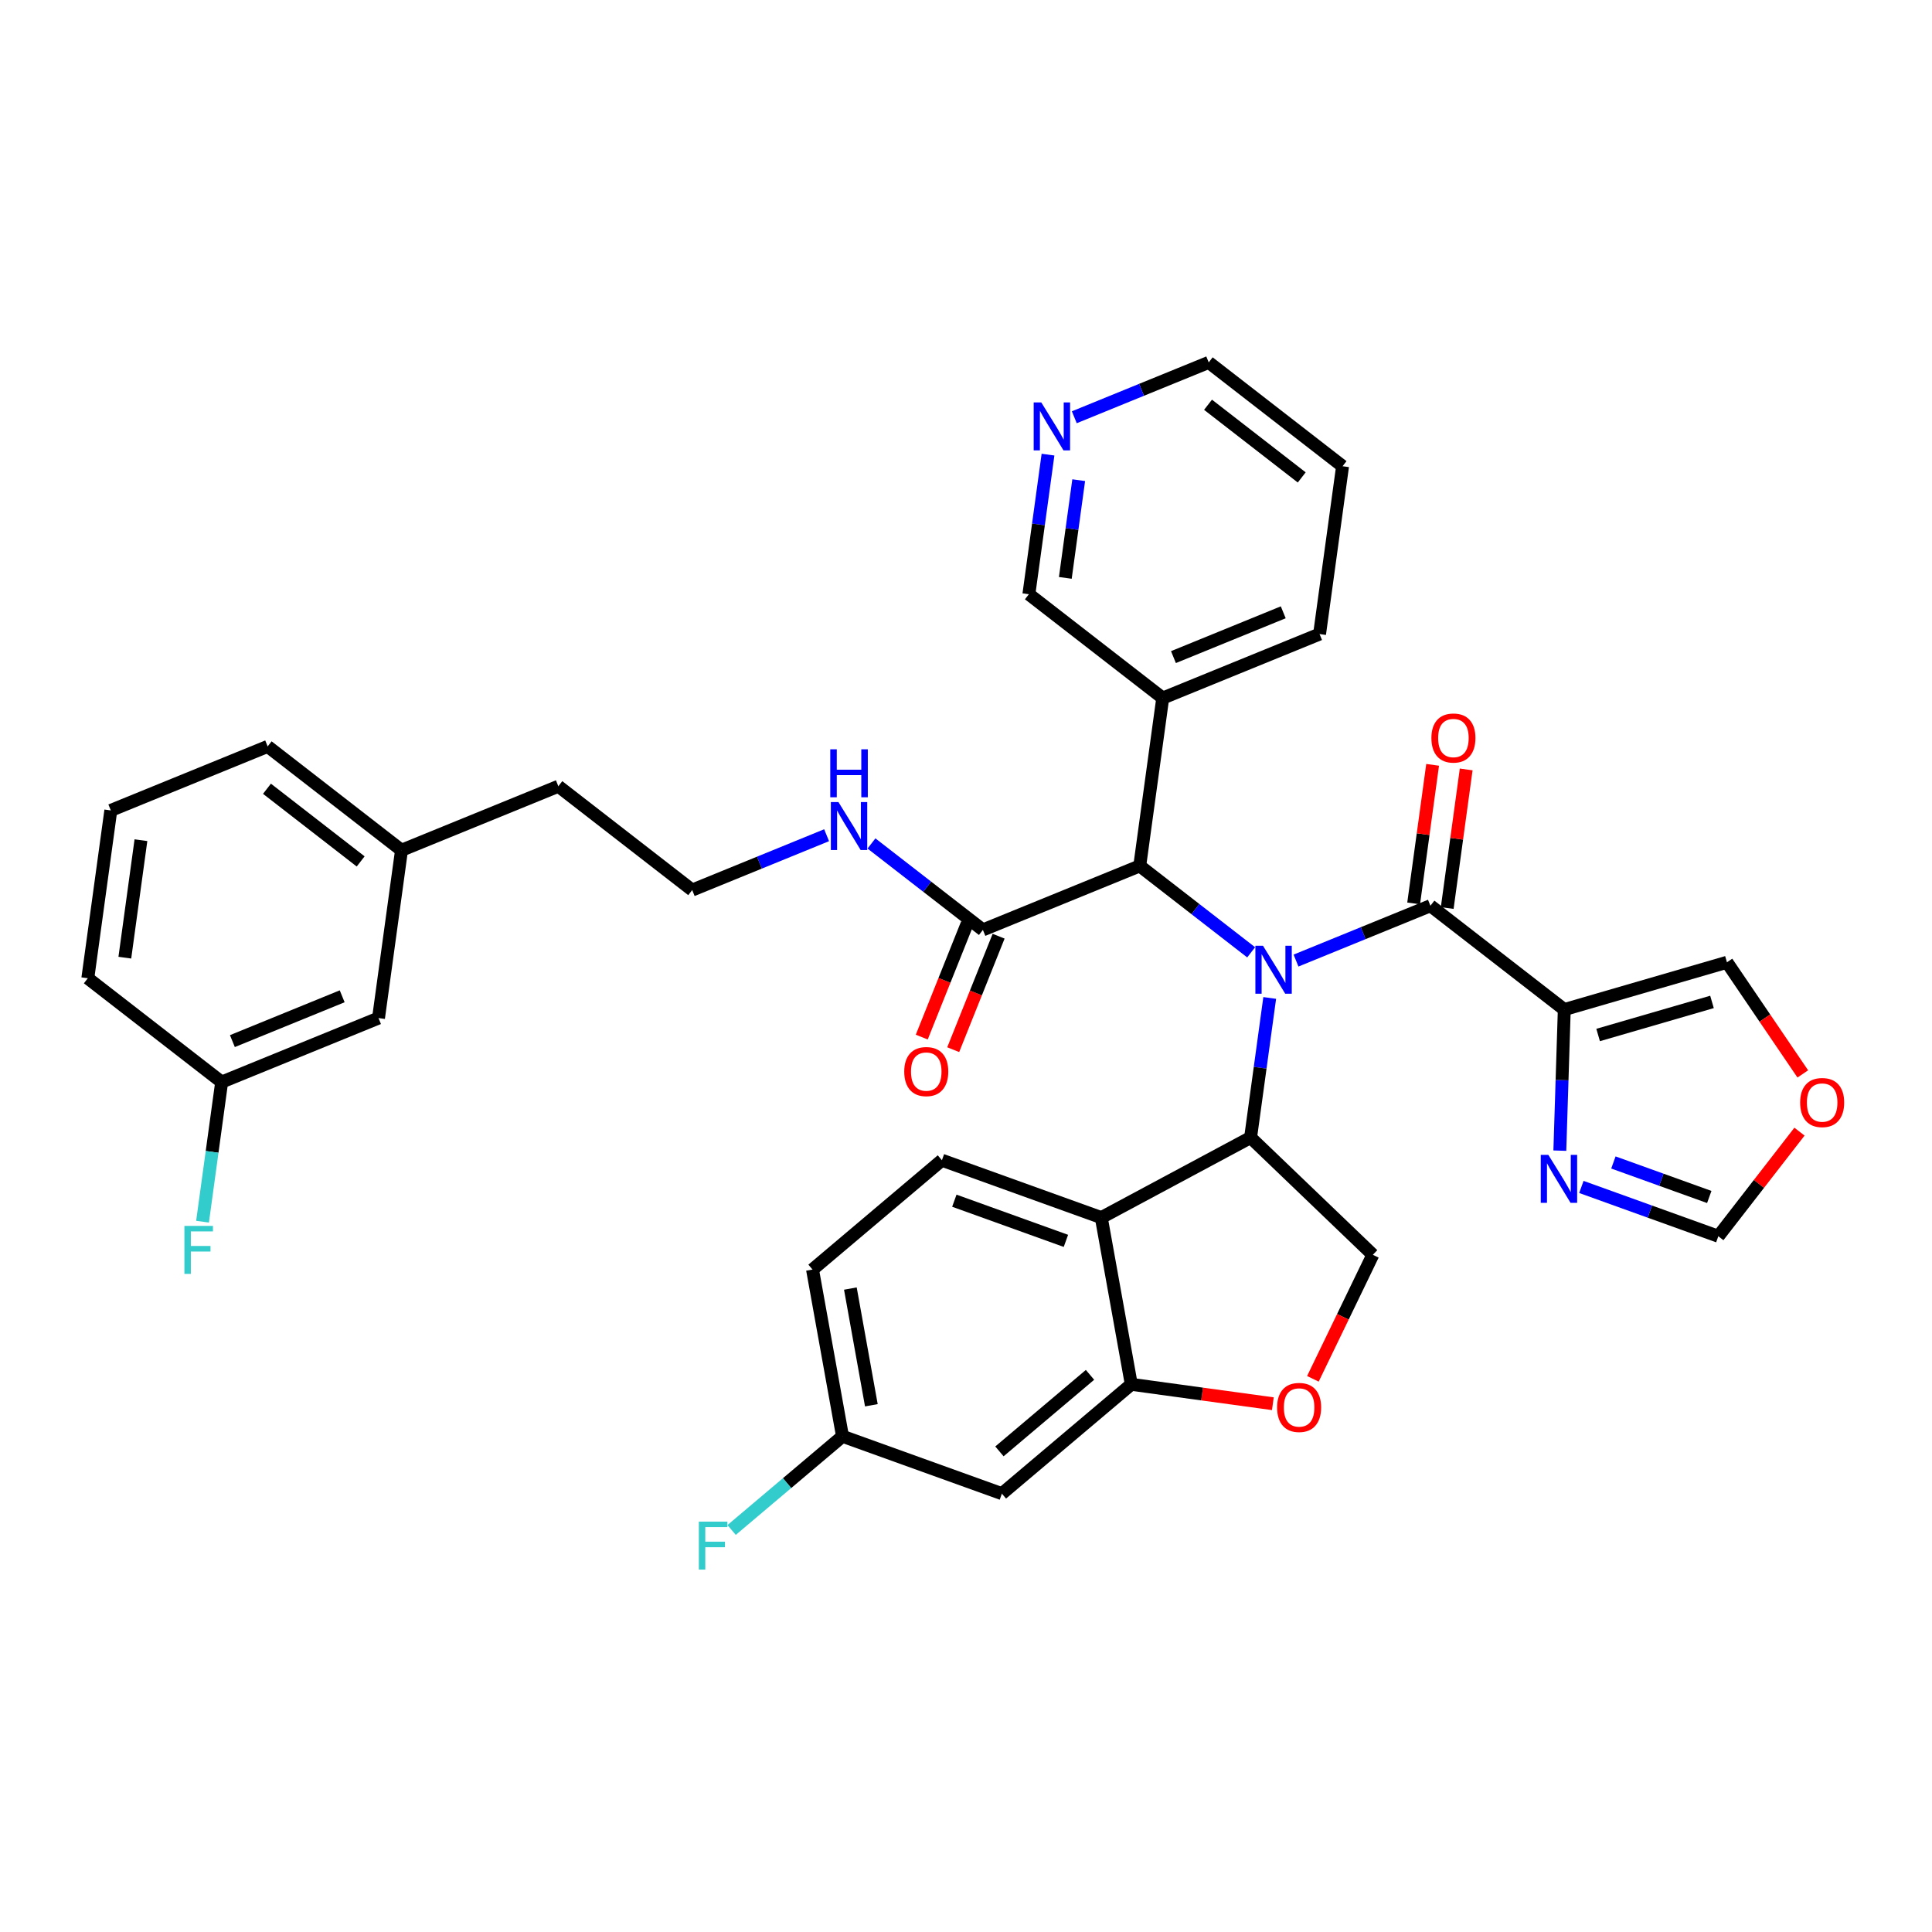 <?xml version='1.0' encoding='iso-8859-1'?>
<svg version='1.1' baseProfile='full'
              xmlns='http://www.w3.org/2000/svg'
                      xmlns:rdkit='http://www.rdkit.org/xml'
                      xmlns:xlink='http://www.w3.org/1999/xlink'
                  xml:space='preserve'
width='300px' height='300px' viewBox='0 0 300 300'>
<!-- END OF HEADER -->
<rect style='opacity:1.0;fill:#FFFFFF;stroke:none' width='300' height='300' x='0' y='0'> </rect>
<rect style='opacity:1.0;fill:#FFFFFF;stroke:none' width='300' height='300' x='0' y='0'> </rect>
<path class='bond-0 atom-0 atom-1' d='M 148.015,162.992 L 151.54,154.182' style='fill:none;fill-rule:evenodd;stroke:#FF0000;stroke-width:2.0px;stroke-linecap:butt;stroke-linejoin:miter;stroke-opacity:1' />
<path class='bond-0 atom-0 atom-1' d='M 151.54,154.182 L 155.065,145.371' style='fill:none;fill-rule:evenodd;stroke:#000000;stroke-width:2.0px;stroke-linecap:butt;stroke-linejoin:miter;stroke-opacity:1' />
<path class='bond-0 atom-0 atom-1' d='M 143.131,161.038 L 146.655,152.228' style='fill:none;fill-rule:evenodd;stroke:#FF0000;stroke-width:2.0px;stroke-linecap:butt;stroke-linejoin:miter;stroke-opacity:1' />
<path class='bond-0 atom-0 atom-1' d='M 146.655,152.228 L 150.18,143.417' style='fill:none;fill-rule:evenodd;stroke:#000000;stroke-width:2.0px;stroke-linecap:butt;stroke-linejoin:miter;stroke-opacity:1' />
<path class='bond-1 atom-1 atom-2' d='M 152.623,144.394 L 143.972,137.683' style='fill:none;fill-rule:evenodd;stroke:#000000;stroke-width:2.0px;stroke-linecap:butt;stroke-linejoin:miter;stroke-opacity:1' />
<path class='bond-1 atom-1 atom-2' d='M 143.972,137.683 L 135.321,130.973' style='fill:none;fill-rule:evenodd;stroke:#0000FF;stroke-width:2.0px;stroke-linecap:butt;stroke-linejoin:miter;stroke-opacity:1' />
<path class='bond-11 atom-1 atom-12' d='M 152.623,144.394 L 176.977,134.456' style='fill:none;fill-rule:evenodd;stroke:#000000;stroke-width:2.0px;stroke-linecap:butt;stroke-linejoin:miter;stroke-opacity:1' />
<path class='bond-2 atom-2 atom-3' d='M 128.356,129.692 L 117.92,133.951' style='fill:none;fill-rule:evenodd;stroke:#0000FF;stroke-width:2.0px;stroke-linecap:butt;stroke-linejoin:miter;stroke-opacity:1' />
<path class='bond-2 atom-2 atom-3' d='M 117.92,133.951 L 107.484,138.209' style='fill:none;fill-rule:evenodd;stroke:#000000;stroke-width:2.0px;stroke-linecap:butt;stroke-linejoin:miter;stroke-opacity:1' />
<path class='bond-3 atom-3 atom-4' d='M 107.484,138.209 L 86.7,122.087' style='fill:none;fill-rule:evenodd;stroke:#000000;stroke-width:2.0px;stroke-linecap:butt;stroke-linejoin:miter;stroke-opacity:1' />
<path class='bond-4 atom-4 atom-5' d='M 86.7,122.087 L 62.346,132.025' style='fill:none;fill-rule:evenodd;stroke:#000000;stroke-width:2.0px;stroke-linecap:butt;stroke-linejoin:miter;stroke-opacity:1' />
<path class='bond-5 atom-5 atom-6' d='M 62.346,132.025 L 41.562,115.902' style='fill:none;fill-rule:evenodd;stroke:#000000;stroke-width:2.0px;stroke-linecap:butt;stroke-linejoin:miter;stroke-opacity:1' />
<path class='bond-5 atom-5 atom-6' d='M 56.003,133.763 L 41.455,122.477' style='fill:none;fill-rule:evenodd;stroke:#000000;stroke-width:2.0px;stroke-linecap:butt;stroke-linejoin:miter;stroke-opacity:1' />
<path class='bond-36 atom-11 atom-5' d='M 58.775,158.086 L 62.346,132.025' style='fill:none;fill-rule:evenodd;stroke:#000000;stroke-width:2.0px;stroke-linecap:butt;stroke-linejoin:miter;stroke-opacity:1' />
<path class='bond-6 atom-6 atom-7' d='M 41.562,115.902 L 17.207,125.84' style='fill:none;fill-rule:evenodd;stroke:#000000;stroke-width:2.0px;stroke-linecap:butt;stroke-linejoin:miter;stroke-opacity:1' />
<path class='bond-7 atom-7 atom-8' d='M 17.207,125.84 L 13.636,151.901' style='fill:none;fill-rule:evenodd;stroke:#000000;stroke-width:2.0px;stroke-linecap:butt;stroke-linejoin:miter;stroke-opacity:1' />
<path class='bond-7 atom-7 atom-8' d='M 21.884,130.464 L 19.384,148.706' style='fill:none;fill-rule:evenodd;stroke:#000000;stroke-width:2.0px;stroke-linecap:butt;stroke-linejoin:miter;stroke-opacity:1' />
<path class='bond-8 atom-8 atom-9' d='M 13.636,151.901 L 34.42,168.024' style='fill:none;fill-rule:evenodd;stroke:#000000;stroke-width:2.0px;stroke-linecap:butt;stroke-linejoin:miter;stroke-opacity:1' />
<path class='bond-9 atom-9 atom-10' d='M 34.42,168.024 L 32.935,178.863' style='fill:none;fill-rule:evenodd;stroke:#000000;stroke-width:2.0px;stroke-linecap:butt;stroke-linejoin:miter;stroke-opacity:1' />
<path class='bond-9 atom-9 atom-10' d='M 32.935,178.863 L 31.45,189.702' style='fill:none;fill-rule:evenodd;stroke:#33CCCC;stroke-width:2.0px;stroke-linecap:butt;stroke-linejoin:miter;stroke-opacity:1' />
<path class='bond-10 atom-9 atom-11' d='M 34.42,168.024 L 58.775,158.086' style='fill:none;fill-rule:evenodd;stroke:#000000;stroke-width:2.0px;stroke-linecap:butt;stroke-linejoin:miter;stroke-opacity:1' />
<path class='bond-10 atom-9 atom-11' d='M 36.086,161.662 L 53.134,154.705' style='fill:none;fill-rule:evenodd;stroke:#000000;stroke-width:2.0px;stroke-linecap:butt;stroke-linejoin:miter;stroke-opacity:1' />
<path class='bond-12 atom-12 atom-13' d='M 176.977,134.456 L 180.548,108.395' style='fill:none;fill-rule:evenodd;stroke:#000000;stroke-width:2.0px;stroke-linecap:butt;stroke-linejoin:miter;stroke-opacity:1' />
<path class='bond-18 atom-12 atom-19' d='M 176.977,134.456 L 185.628,141.166' style='fill:none;fill-rule:evenodd;stroke:#000000;stroke-width:2.0px;stroke-linecap:butt;stroke-linejoin:miter;stroke-opacity:1' />
<path class='bond-18 atom-12 atom-19' d='M 185.628,141.166 L 194.278,147.877' style='fill:none;fill-rule:evenodd;stroke:#0000FF;stroke-width:2.0px;stroke-linecap:butt;stroke-linejoin:miter;stroke-opacity:1' />
<path class='bond-13 atom-13 atom-14' d='M 180.548,108.395 L 204.902,98.457' style='fill:none;fill-rule:evenodd;stroke:#000000;stroke-width:2.0px;stroke-linecap:butt;stroke-linejoin:miter;stroke-opacity:1' />
<path class='bond-13 atom-13 atom-14' d='M 182.213,102.034 L 199.262,95.077' style='fill:none;fill-rule:evenodd;stroke:#000000;stroke-width:2.0px;stroke-linecap:butt;stroke-linejoin:miter;stroke-opacity:1' />
<path class='bond-37 atom-18 atom-13' d='M 159.764,92.272 L 180.548,108.395' style='fill:none;fill-rule:evenodd;stroke:#000000;stroke-width:2.0px;stroke-linecap:butt;stroke-linejoin:miter;stroke-opacity:1' />
<path class='bond-14 atom-14 atom-15' d='M 204.902,98.457 L 208.473,72.396' style='fill:none;fill-rule:evenodd;stroke:#000000;stroke-width:2.0px;stroke-linecap:butt;stroke-linejoin:miter;stroke-opacity:1' />
<path class='bond-15 atom-15 atom-16' d='M 208.473,72.396 L 187.689,56.274' style='fill:none;fill-rule:evenodd;stroke:#000000;stroke-width:2.0px;stroke-linecap:butt;stroke-linejoin:miter;stroke-opacity:1' />
<path class='bond-15 atom-15 atom-16' d='M 202.131,74.135 L 187.582,62.849' style='fill:none;fill-rule:evenodd;stroke:#000000;stroke-width:2.0px;stroke-linecap:butt;stroke-linejoin:miter;stroke-opacity:1' />
<path class='bond-16 atom-16 atom-17' d='M 187.689,56.274 L 177.253,60.532' style='fill:none;fill-rule:evenodd;stroke:#000000;stroke-width:2.0px;stroke-linecap:butt;stroke-linejoin:miter;stroke-opacity:1' />
<path class='bond-16 atom-16 atom-17' d='M 177.253,60.532 L 166.817,64.791' style='fill:none;fill-rule:evenodd;stroke:#0000FF;stroke-width:2.0px;stroke-linecap:butt;stroke-linejoin:miter;stroke-opacity:1' />
<path class='bond-17 atom-17 atom-18' d='M 162.734,70.594 L 161.249,81.433' style='fill:none;fill-rule:evenodd;stroke:#0000FF;stroke-width:2.0px;stroke-linecap:butt;stroke-linejoin:miter;stroke-opacity:1' />
<path class='bond-17 atom-17 atom-18' d='M 161.249,81.433 L 159.764,92.272' style='fill:none;fill-rule:evenodd;stroke:#000000;stroke-width:2.0px;stroke-linecap:butt;stroke-linejoin:miter;stroke-opacity:1' />
<path class='bond-17 atom-17 atom-18' d='M 167.501,74.56 L 166.461,82.147' style='fill:none;fill-rule:evenodd;stroke:#0000FF;stroke-width:2.0px;stroke-linecap:butt;stroke-linejoin:miter;stroke-opacity:1' />
<path class='bond-17 atom-17 atom-18' d='M 166.461,82.147 L 165.422,89.735' style='fill:none;fill-rule:evenodd;stroke:#000000;stroke-width:2.0px;stroke-linecap:butt;stroke-linejoin:miter;stroke-opacity:1' />
<path class='bond-19 atom-19 atom-20' d='M 201.244,149.157 L 211.68,144.899' style='fill:none;fill-rule:evenodd;stroke:#0000FF;stroke-width:2.0px;stroke-linecap:butt;stroke-linejoin:miter;stroke-opacity:1' />
<path class='bond-19 atom-19 atom-20' d='M 211.68,144.899 L 222.116,140.64' style='fill:none;fill-rule:evenodd;stroke:#000000;stroke-width:2.0px;stroke-linecap:butt;stroke-linejoin:miter;stroke-opacity:1' />
<path class='bond-26 atom-19 atom-27' d='M 197.161,154.961 L 195.676,165.8' style='fill:none;fill-rule:evenodd;stroke:#0000FF;stroke-width:2.0px;stroke-linecap:butt;stroke-linejoin:miter;stroke-opacity:1' />
<path class='bond-26 atom-19 atom-27' d='M 195.676,165.8 L 194.19,176.639' style='fill:none;fill-rule:evenodd;stroke:#000000;stroke-width:2.0px;stroke-linecap:butt;stroke-linejoin:miter;stroke-opacity:1' />
<path class='bond-20 atom-20 atom-21' d='M 224.722,140.998 L 226.196,130.237' style='fill:none;fill-rule:evenodd;stroke:#000000;stroke-width:2.0px;stroke-linecap:butt;stroke-linejoin:miter;stroke-opacity:1' />
<path class='bond-20 atom-20 atom-21' d='M 226.196,130.237 L 227.67,119.477' style='fill:none;fill-rule:evenodd;stroke:#FF0000;stroke-width:2.0px;stroke-linecap:butt;stroke-linejoin:miter;stroke-opacity:1' />
<path class='bond-20 atom-20 atom-21' d='M 219.51,140.283 L 220.984,129.523' style='fill:none;fill-rule:evenodd;stroke:#000000;stroke-width:2.0px;stroke-linecap:butt;stroke-linejoin:miter;stroke-opacity:1' />
<path class='bond-20 atom-20 atom-21' d='M 220.984,129.523 L 222.458,118.763' style='fill:none;fill-rule:evenodd;stroke:#FF0000;stroke-width:2.0px;stroke-linecap:butt;stroke-linejoin:miter;stroke-opacity:1' />
<path class='bond-21 atom-20 atom-22' d='M 222.116,140.64 L 242.9,156.763' style='fill:none;fill-rule:evenodd;stroke:#000000;stroke-width:2.0px;stroke-linecap:butt;stroke-linejoin:miter;stroke-opacity:1' />
<path class='bond-22 atom-22 atom-23' d='M 242.9,156.763 L 268.16,149.425' style='fill:none;fill-rule:evenodd;stroke:#000000;stroke-width:2.0px;stroke-linecap:butt;stroke-linejoin:miter;stroke-opacity:1' />
<path class='bond-22 atom-22 atom-23' d='M 248.156,160.714 L 265.838,155.578' style='fill:none;fill-rule:evenodd;stroke:#000000;stroke-width:2.0px;stroke-linecap:butt;stroke-linejoin:miter;stroke-opacity:1' />
<path class='bond-38 atom-26 atom-22' d='M 242.21,178.672 L 242.555,167.718' style='fill:none;fill-rule:evenodd;stroke:#0000FF;stroke-width:2.0px;stroke-linecap:butt;stroke-linejoin:miter;stroke-opacity:1' />
<path class='bond-38 atom-26 atom-22' d='M 242.555,167.718 L 242.9,156.763' style='fill:none;fill-rule:evenodd;stroke:#000000;stroke-width:2.0px;stroke-linecap:butt;stroke-linejoin:miter;stroke-opacity:1' />
<path class='bond-23 atom-23 atom-24' d='M 268.16,149.425 L 274.049,158.091' style='fill:none;fill-rule:evenodd;stroke:#000000;stroke-width:2.0px;stroke-linecap:butt;stroke-linejoin:miter;stroke-opacity:1' />
<path class='bond-23 atom-23 atom-24' d='M 274.049,158.091 L 279.937,166.757' style='fill:none;fill-rule:evenodd;stroke:#FF0000;stroke-width:2.0px;stroke-linecap:butt;stroke-linejoin:miter;stroke-opacity:1' />
<path class='bond-24 atom-24 atom-25' d='M 279.422,175.721 L 273.122,183.843' style='fill:none;fill-rule:evenodd;stroke:#FF0000;stroke-width:2.0px;stroke-linecap:butt;stroke-linejoin:miter;stroke-opacity:1' />
<path class='bond-24 atom-24 atom-25' d='M 273.122,183.843 L 266.821,191.965' style='fill:none;fill-rule:evenodd;stroke:#000000;stroke-width:2.0px;stroke-linecap:butt;stroke-linejoin:miter;stroke-opacity:1' />
<path class='bond-25 atom-25 atom-26' d='M 266.821,191.965 L 256.188,188.137' style='fill:none;fill-rule:evenodd;stroke:#000000;stroke-width:2.0px;stroke-linecap:butt;stroke-linejoin:miter;stroke-opacity:1' />
<path class='bond-25 atom-25 atom-26' d='M 256.188,188.137 L 245.555,184.308' style='fill:none;fill-rule:evenodd;stroke:#0000FF;stroke-width:2.0px;stroke-linecap:butt;stroke-linejoin:miter;stroke-opacity:1' />
<path class='bond-25 atom-25 atom-26' d='M 265.414,185.867 L 257.971,183.187' style='fill:none;fill-rule:evenodd;stroke:#000000;stroke-width:2.0px;stroke-linecap:butt;stroke-linejoin:miter;stroke-opacity:1' />
<path class='bond-25 atom-25 atom-26' d='M 257.971,183.187 L 250.527,180.507' style='fill:none;fill-rule:evenodd;stroke:#0000FF;stroke-width:2.0px;stroke-linecap:butt;stroke-linejoin:miter;stroke-opacity:1' />
<path class='bond-27 atom-27 atom-28' d='M 194.19,176.639 L 213.175,194.846' style='fill:none;fill-rule:evenodd;stroke:#000000;stroke-width:2.0px;stroke-linecap:butt;stroke-linejoin:miter;stroke-opacity:1' />
<path class='bond-39 atom-36 atom-27' d='M 171.008,189.069 L 194.19,176.639' style='fill:none;fill-rule:evenodd;stroke:#000000;stroke-width:2.0px;stroke-linecap:butt;stroke-linejoin:miter;stroke-opacity:1' />
<path class='bond-28 atom-28 atom-29' d='M 213.175,194.846 L 208.52,204.475' style='fill:none;fill-rule:evenodd;stroke:#000000;stroke-width:2.0px;stroke-linecap:butt;stroke-linejoin:miter;stroke-opacity:1' />
<path class='bond-28 atom-28 atom-29' d='M 208.52,204.475 L 203.865,214.104' style='fill:none;fill-rule:evenodd;stroke:#FF0000;stroke-width:2.0px;stroke-linecap:butt;stroke-linejoin:miter;stroke-opacity:1' />
<path class='bond-29 atom-29 atom-30' d='M 197.649,217.969 L 186.657,216.463' style='fill:none;fill-rule:evenodd;stroke:#FF0000;stroke-width:2.0px;stroke-linecap:butt;stroke-linejoin:miter;stroke-opacity:1' />
<path class='bond-29 atom-29 atom-30' d='M 186.657,216.463 L 175.665,214.957' style='fill:none;fill-rule:evenodd;stroke:#000000;stroke-width:2.0px;stroke-linecap:butt;stroke-linejoin:miter;stroke-opacity:1' />
<path class='bond-30 atom-30 atom-31' d='M 175.665,214.957 L 155.574,231.935' style='fill:none;fill-rule:evenodd;stroke:#000000;stroke-width:2.0px;stroke-linecap:butt;stroke-linejoin:miter;stroke-opacity:1' />
<path class='bond-30 atom-30 atom-31' d='M 169.256,213.486 L 155.192,225.37' style='fill:none;fill-rule:evenodd;stroke:#000000;stroke-width:2.0px;stroke-linecap:butt;stroke-linejoin:miter;stroke-opacity:1' />
<path class='bond-40 atom-36 atom-30' d='M 171.008,189.069 L 175.665,214.957' style='fill:none;fill-rule:evenodd;stroke:#000000;stroke-width:2.0px;stroke-linecap:butt;stroke-linejoin:miter;stroke-opacity:1' />
<path class='bond-31 atom-31 atom-32' d='M 155.574,231.935 L 130.825,223.024' style='fill:none;fill-rule:evenodd;stroke:#000000;stroke-width:2.0px;stroke-linecap:butt;stroke-linejoin:miter;stroke-opacity:1' />
<path class='bond-32 atom-32 atom-33' d='M 130.825,223.024 L 122.215,230.299' style='fill:none;fill-rule:evenodd;stroke:#000000;stroke-width:2.0px;stroke-linecap:butt;stroke-linejoin:miter;stroke-opacity:1' />
<path class='bond-32 atom-32 atom-33' d='M 122.215,230.299 L 113.606,237.574' style='fill:none;fill-rule:evenodd;stroke:#33CCCC;stroke-width:2.0px;stroke-linecap:butt;stroke-linejoin:miter;stroke-opacity:1' />
<path class='bond-33 atom-32 atom-34' d='M 130.825,223.024 L 126.168,197.135' style='fill:none;fill-rule:evenodd;stroke:#000000;stroke-width:2.0px;stroke-linecap:butt;stroke-linejoin:miter;stroke-opacity:1' />
<path class='bond-33 atom-32 atom-34' d='M 135.304,218.209 L 132.044,200.087' style='fill:none;fill-rule:evenodd;stroke:#000000;stroke-width:2.0px;stroke-linecap:butt;stroke-linejoin:miter;stroke-opacity:1' />
<path class='bond-34 atom-34 atom-35' d='M 126.168,197.135 L 146.259,180.158' style='fill:none;fill-rule:evenodd;stroke:#000000;stroke-width:2.0px;stroke-linecap:butt;stroke-linejoin:miter;stroke-opacity:1' />
<path class='bond-35 atom-35 atom-36' d='M 146.259,180.158 L 171.008,189.069' style='fill:none;fill-rule:evenodd;stroke:#000000;stroke-width:2.0px;stroke-linecap:butt;stroke-linejoin:miter;stroke-opacity:1' />
<path class='bond-35 atom-35 atom-36' d='M 148.189,186.444 L 165.514,192.682' style='fill:none;fill-rule:evenodd;stroke:#000000;stroke-width:2.0px;stroke-linecap:butt;stroke-linejoin:miter;stroke-opacity:1' />
<path  class='atom-0' d='M 140.41 166.395
Q 140.41 164.606, 141.293 163.607
Q 142.177 162.607, 143.829 162.607
Q 145.481 162.607, 146.365 163.607
Q 147.249 164.606, 147.249 166.395
Q 147.249 168.205, 146.354 169.236
Q 145.46 170.257, 143.829 170.257
Q 142.188 170.257, 141.293 169.236
Q 140.41 168.215, 140.41 166.395
M 143.829 169.415
Q 144.965 169.415, 145.576 168.657
Q 146.196 167.889, 146.196 166.395
Q 146.196 164.933, 145.576 164.196
Q 144.965 163.449, 143.829 163.449
Q 142.693 163.449, 142.072 164.186
Q 141.462 164.922, 141.462 166.395
Q 141.462 167.9, 142.072 168.657
Q 142.693 169.415, 143.829 169.415
' fill='#FF0000'/>
<path  class='atom-2' d='M 130.192 124.547
L 132.633 128.492
Q 132.875 128.882, 133.264 129.587
Q 133.654 130.291, 133.675 130.334
L 133.675 124.547
L 134.664 124.547
L 134.664 131.996
L 133.643 131.996
L 131.023 127.682
Q 130.718 127.177, 130.392 126.598
Q 130.076 126.02, 129.982 125.841
L 129.982 131.996
L 129.014 131.996
L 129.014 124.547
L 130.192 124.547
' fill='#0000FF'/>
<path  class='atom-2' d='M 128.924 116.352
L 129.934 116.352
L 129.934 119.519
L 133.743 119.519
L 133.743 116.352
L 134.753 116.352
L 134.753 123.802
L 133.743 123.802
L 133.743 120.361
L 129.934 120.361
L 129.934 123.802
L 128.924 123.802
L 128.924 116.352
' fill='#0000FF'/>
<path  class='atom-10' d='M 28.635 190.36
L 33.065 190.36
L 33.065 191.212
L 29.634 191.212
L 29.634 193.474
L 32.686 193.474
L 32.686 194.337
L 29.634 194.337
L 29.634 197.809
L 28.635 197.809
L 28.635 190.36
' fill='#33CCCC'/>
<path  class='atom-17' d='M 161.688 62.487
L 164.129 66.433
Q 164.371 66.822, 164.76 67.527
Q 165.15 68.232, 165.171 68.274
L 165.171 62.487
L 166.16 62.487
L 166.16 69.936
L 165.139 69.936
L 162.519 65.623
Q 162.214 65.118, 161.888 64.539
Q 161.572 63.96, 161.477 63.781
L 161.477 69.936
L 160.509 69.936
L 160.509 62.487
L 161.688 62.487
' fill='#0000FF'/>
<path  class='atom-19' d='M 196.114 146.854
L 198.555 150.799
Q 198.797 151.189, 199.187 151.894
Q 199.576 152.599, 199.597 152.641
L 199.597 146.854
L 200.586 146.854
L 200.586 154.303
L 199.566 154.303
L 196.946 149.989
Q 196.641 149.484, 196.314 148.906
Q 195.999 148.327, 195.904 148.148
L 195.904 154.303
L 194.936 154.303
L 194.936 146.854
L 196.114 146.854
' fill='#0000FF'/>
<path  class='atom-21' d='M 222.267 114.601
Q 222.267 112.812, 223.151 111.812
Q 224.034 110.813, 225.686 110.813
Q 227.338 110.813, 228.222 111.812
Q 229.106 112.812, 229.106 114.601
Q 229.106 116.41, 228.212 117.442
Q 227.317 118.462, 225.686 118.462
Q 224.045 118.462, 223.151 117.442
Q 222.267 116.421, 222.267 114.601
M 225.686 117.62
Q 226.823 117.62, 227.433 116.863
Q 228.054 116.095, 228.054 114.601
Q 228.054 113.138, 227.433 112.402
Q 226.823 111.655, 225.686 111.655
Q 224.55 111.655, 223.929 112.391
Q 223.319 113.128, 223.319 114.601
Q 223.319 116.105, 223.929 116.863
Q 224.55 117.62, 225.686 117.62
' fill='#FF0000'/>
<path  class='atom-24' d='M 279.525 171.202
Q 279.525 169.414, 280.408 168.414
Q 281.292 167.415, 282.944 167.415
Q 284.596 167.415, 285.48 168.414
Q 286.364 169.414, 286.364 171.202
Q 286.364 173.012, 285.469 174.043
Q 284.575 175.064, 282.944 175.064
Q 281.303 175.064, 280.408 174.043
Q 279.525 173.023, 279.525 171.202
M 282.944 174.222
Q 284.08 174.222, 284.691 173.465
Q 285.311 172.696, 285.311 171.202
Q 285.311 169.74, 284.691 169.003
Q 284.08 168.256, 282.944 168.256
Q 281.808 168.256, 281.187 168.993
Q 280.577 169.729, 280.577 171.202
Q 280.577 172.707, 281.187 173.465
Q 281.808 174.222, 282.944 174.222
' fill='#FF0000'/>
<path  class='atom-26' d='M 240.426 179.33
L 242.867 183.275
Q 243.109 183.665, 243.498 184.369
Q 243.888 185.074, 243.909 185.117
L 243.909 179.33
L 244.898 179.33
L 244.898 186.779
L 243.877 186.779
L 241.257 182.465
Q 240.952 181.96, 240.626 181.381
Q 240.31 180.803, 240.216 180.624
L 240.216 186.779
L 239.248 186.779
L 239.248 179.33
L 240.426 179.33
' fill='#0000FF'/>
<path  class='atom-29' d='M 198.307 218.549
Q 198.307 216.76, 199.19 215.761
Q 200.074 214.761, 201.726 214.761
Q 203.378 214.761, 204.262 215.761
Q 205.146 216.76, 205.146 218.549
Q 205.146 220.359, 204.251 221.39
Q 203.357 222.41, 201.726 222.41
Q 200.085 222.41, 199.19 221.39
Q 198.307 220.369, 198.307 218.549
M 201.726 221.569
Q 202.862 221.569, 203.473 220.811
Q 204.093 220.043, 204.093 218.549
Q 204.093 217.086, 203.473 216.35
Q 202.862 215.603, 201.726 215.603
Q 200.59 215.603, 199.969 216.339
Q 199.359 217.076, 199.359 218.549
Q 199.359 220.054, 199.969 220.811
Q 200.59 221.569, 201.726 221.569
' fill='#FF0000'/>
<path  class='atom-33' d='M 108.519 236.277
L 112.948 236.277
L 112.948 237.129
L 109.518 237.129
L 109.518 239.391
L 112.569 239.391
L 112.569 240.254
L 109.518 240.254
L 109.518 243.726
L 108.519 243.726
L 108.519 236.277
' fill='#33CCCC'/>
</svg>
